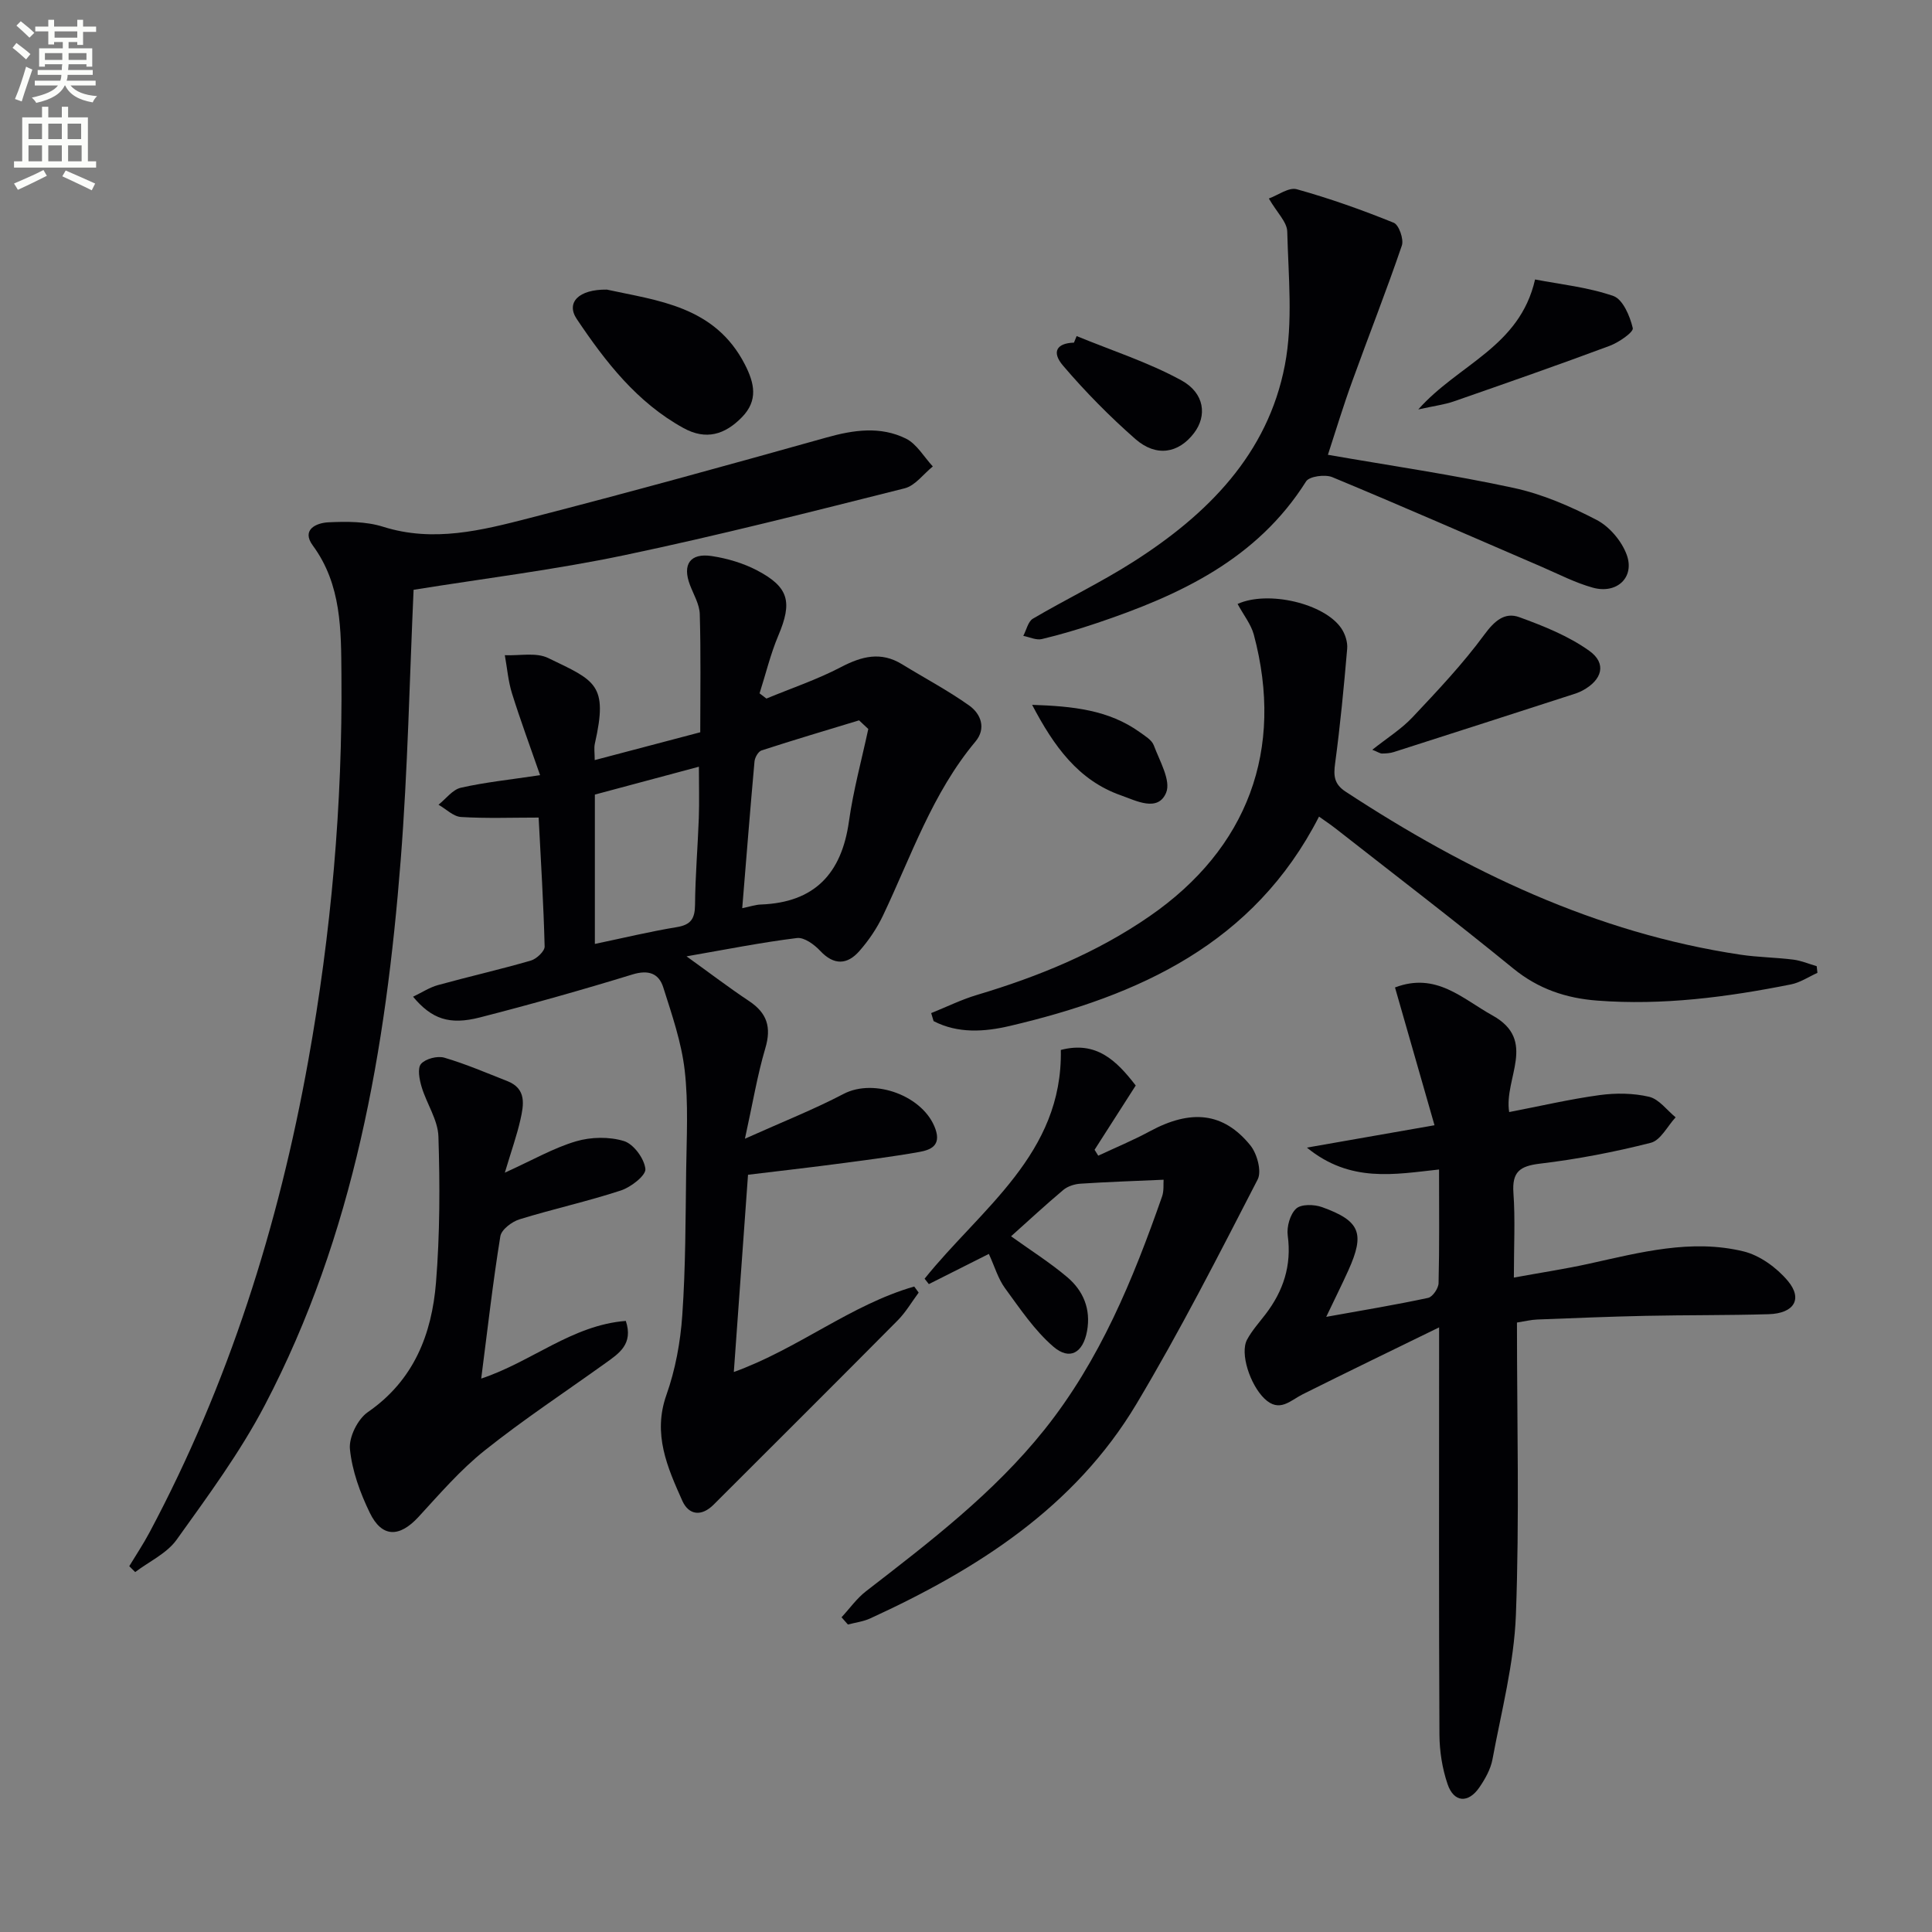 <svg enable-background="new 0 0 400 400" viewBox="0 0 400 400" xmlns="http://www.w3.org/2000/svg"><rect x="0" y="0" width="400" height="400" fill="#808080" stroke="none"/><path d="m2.6 9.9.8-1c.9.7 1.9 1.4 2.9 2.3l-.9 1.1c-1.1-1-2-1.8-2.8-2.4zm.5 10.6c.9-2.1 1.6-4.3 2.3-6.7.4.2.8.4 1.3.6-.7 2.1-1.5 4.3-2.2 6.6zm.3-15.2.9-.9c1 .8 2 1.6 2.8 2.4l-1 1c-.9-.9-1.8-1.7-2.7-2.5zm12.6-1.2h1.2v1.4h2.7v1.1h-2.7v2.7h-1.2v-.6h-1.8v1.3h4.9v3.8h-1.2v-.5h-3.7c0 .4-.1.9-.1 1.2h5.1v1h-5.2c0 .5-.1.9-.2 1.2h6v1h-5.2c1.1 1.3 2.9 2 5.5 2.2-.4.4-.7.8-.9 1.3-2.9-.5-4.8-1.6-5.7-3.5h-.1c-.8 1.7-2.7 2.9-5.9 3.6-.2-.4-.6-.8-.9-1.1 2.8-.6 4.6-1.4 5.4-2.5h-4.8v-1h5.3c.1-.3.2-.7.2-1.2h-4.9v-1h5c0-.4 0-.8.1-1.2h-3.6v.5h-1.2v-3.8h4.9v-1.3h-1.8v.5h-1.2v-2.7h-2.7v-1h2.7v-1.4h1.2v1.4h4.8zm-6.7 8.3h3.6c0-.4 0-.9 0-1.4h-3.6zm1.9-4.6h4.8v-1.3h-4.7v1.3zm6.7 3.2h-3.7v1.4h3.7z" fill="#fbfcfa"/><path d="m8.7 22.1h1.3v2.2h2.8v-2.2h1.3v2.2h4.1v9.1h1.7v1.3h-17v-1.3h1.7v-9.1h4.1zm.3 13.1.7 1.2c-1.8.9-3.8 1.9-6 2.9-.2-.4-.5-.8-.8-1.3 2.3-1 4.4-1.9 6.1-2.8zm-3.1-6.4h2.8v-3.2h-2.8zm0 4.6h2.8v-3.3h-2.8zm4.1-4.6h2.8v-3.2h-2.8zm0 4.6h2.8v-3.3h-2.8zm3.6 1.9c2.1.9 4.1 1.8 6.1 2.7l-.7 1.4c-2.2-1.1-4.2-2-6.1-2.9zm3.2-9.7h-2.8v3.2h2.8zm-2.7 7.8h2.8v-3.3h-2.8z" fill="#fbfcfa"/><g fill="#010104"><path d="m154.23 235.76c7.81-3.51 14.29-6.06 20.43-9.28 6.39-3.34 16.63.43 19.02 7.3 1.2 3.45-1.07 4.31-3.35 4.72-5.87 1.04-11.8 1.78-17.71 2.56-5.73.75-11.47 1.4-17.75 2.16-.98 13.61-1.94 26.94-2.94 40.84 13.4-4.85 24.22-13.93 37.35-17.7.31.42.61.84.92 1.26-1.43 1.92-2.65 4.04-4.32 5.73-12.66 12.77-25.4 25.45-38.12 38.16-2.52 2.53-5.15 2.2-6.49-.78-3.09-6.92-6.17-13.8-3.3-21.91 1.86-5.25 2.91-10.96 3.29-16.53.69-9.91.67-19.88.8-29.83.09-6.96.49-13.98-.3-20.85-.67-5.83-2.65-11.54-4.44-17.19-.92-2.9-3.07-3.68-6.37-2.67-10.46 3.21-21 6.18-31.6 8.9-6.32 1.62-9.98.32-13.83-4.29 1.82-.87 3.41-1.93 5.16-2.41 6.39-1.76 12.86-3.23 19.22-5.07 1.18-.34 2.89-1.94 2.86-2.92-.22-8.77-.77-17.54-1.24-26.69-5.54 0-10.82.2-16.07-.12-1.6-.1-3.11-1.66-4.66-2.54 1.53-1.22 2.91-3.13 4.63-3.52 4.99-1.13 10.12-1.66 16.4-2.6-2.04-5.87-4.07-11.35-5.81-16.91-.8-2.55-1.01-5.28-1.49-7.93 3.01.14 6.46-.63 8.96.58 9.77 4.72 12.48 5.39 9.68 17.72-.21.93-.03 1.96-.03 3.42 7.33-1.93 14.42-3.8 21.85-5.76 0-8.3.14-16.39-.1-24.47-.06-2.03-1.28-4.05-2.04-6.05-1.6-4.22.03-6.65 4.54-5.96 3.22.49 6.53 1.47 9.4 2.98 6.6 3.48 7.28 6.57 4.37 13.46-1.63 3.85-2.61 7.98-3.89 11.98.47.36.95.72 1.42 1.08 5.16-2.14 10.5-3.93 15.43-6.51 4.31-2.25 8.26-3.28 12.64-.6 4.64 2.85 9.49 5.41 13.91 8.55 2.45 1.74 3.56 4.76 1.29 7.47-8.92 10.66-13.28 23.69-19.11 35.96-1.26 2.66-2.98 5.21-4.93 7.42-2.49 2.83-5.25 2.98-8.09-.05-1.22-1.31-3.32-2.85-4.82-2.66-7.38.91-14.69 2.37-22.86 3.79 4.79 3.44 8.78 6.49 12.95 9.26 3.72 2.48 4.66 5.4 3.36 9.77-1.66 5.61-2.62 11.47-4.22 18.73zm25.54-84.83c-.64-.6-1.27-1.19-1.91-1.79-6.74 2.05-13.49 4.05-20.19 6.23-.68.22-1.39 1.47-1.46 2.3-.9 9.99-1.69 19.99-2.54 30.36 1.62-.33 2.73-.72 3.85-.76 11.11-.41 16.72-6.38 18.24-17.18.9-6.44 2.64-12.78 4.01-19.16zm-56.61 44.5c5.94-1.24 11.42-2.57 16.97-3.48 2.93-.48 3.74-1.77 3.77-4.62.05-5.97.56-11.94.78-17.91.12-3.39.02-6.79.02-10.68-7.55 2.02-14.51 3.89-21.54 5.77z"/><path d="m314.07 273.82c0 20.6.53 40.6-.22 60.55-.38 10.02-3.01 19.96-4.85 29.89-.38 2.04-1.52 4.06-2.72 5.81-2.3 3.35-5.29 3.13-6.58-.7-1.1-3.23-1.66-6.8-1.68-10.22-.13-25.82-.07-51.65-.07-77.47 0-1.82 0-3.64 0-6.86-9.92 4.85-19.1 9.28-28.22 13.84-2.6 1.3-4.83 3.9-7.94.91-2.97-2.87-5.13-9.39-3.59-12.23 1.02-1.88 2.49-3.51 3.8-5.22 3.7-4.83 5.45-10.11 4.61-16.33-.24-1.81.49-4.4 1.75-5.56 1.04-.96 3.74-.89 5.35-.31 7.92 2.85 8.91 5.42 5.46 13.08-1.35 2.99-2.82 5.92-4.59 9.64 7.56-1.36 14.36-2.48 21.1-3.93.93-.2 2.14-1.98 2.16-3.05.19-7.64.1-15.29.1-23.53-9.22 1-18.37 2.82-27.36-4.53 9.23-1.62 17.38-3.05 26.42-4.63-2.75-9.58-5.42-18.91-8.18-28.53 8.54-3.24 13.94 2.34 20.17 5.79 9.37 5.18 2.33 13.04 3.47 20.01 6.45-1.24 12.54-2.67 18.71-3.51 3.37-.46 6.99-.42 10.27.35 2.05.49 3.67 2.77 5.48 4.25-1.69 1.82-3.1 4.75-5.13 5.27-7.54 1.92-15.23 3.4-22.95 4.32-4.18.5-5.81 1.69-5.5 6.07.39 5.44.09 10.93.09 17.52 5.66-1.04 10.67-1.79 15.6-2.88 10.55-2.33 21.13-5.16 31.92-2.55 3.4.82 6.89 3.37 9.19 6.1 3.16 3.76 1.3 6.75-3.95 6.91-8.49.25-16.99.16-25.48.34-7.48.16-14.96.47-22.43.76-1.32.05-2.61.38-4.21.63z"/><path d="m85.63 122.11c-.84 18.45-1.2 37.25-2.67 55.96-3.07 39.14-9.65 77.56-28.12 112.83-5.13 9.8-11.8 18.84-18.27 27.88-2.02 2.83-5.67 4.5-8.58 6.7-.41-.41-.82-.81-1.23-1.22 1.4-2.31 2.9-4.56 4.17-6.94 16.4-30.76 26.76-63.57 32.9-97.77 4.74-26.39 7.1-53.03 6.86-79.84-.08-9.18.05-18.65-5.93-26.77-2.43-3.3.76-4.68 3.21-4.8 3.78-.18 7.81-.2 11.35.92 10.44 3.29 20.44.74 30.34-1.81 20.55-5.29 41.02-10.94 61.46-16.67 5.62-1.58 11.17-2.38 16.45.23 2.25 1.12 3.73 3.8 5.56 5.76-1.93 1.56-3.65 3.98-5.83 4.53-19.29 4.85-38.59 9.77-58.05 13.85-14.4 3.02-29.05 4.82-43.62 7.16z"/><path d="m256.23 125.04c6.3-2.85 18-.11 21.49 5.07.78 1.16 1.32 2.82 1.2 4.19-.68 7.93-1.44 15.87-2.5 23.76-.35 2.57-.21 4.28 2.17 5.84 25.12 16.46 51.74 29.26 81.78 33.76 3.61.54 7.29.56 10.92 1.02 1.65.21 3.23.89 4.84 1.36.05.46.1.92.15 1.38-1.82.82-3.57 2.01-5.48 2.39-13.24 2.64-26.58 4.39-40.14 3.35-6.43-.49-12.17-2.41-17.35-6.64-12.12-9.89-24.55-19.4-36.87-29.05-1.01-.79-2.08-1.49-3.35-2.4-13.49 26.36-37.3 37.06-63.97 43.33-5.26 1.24-10.77 1.63-15.83-.99-.17-.55-.33-1.11-.5-1.66 3.17-1.27 6.25-2.8 9.51-3.77 12.66-3.78 24.76-8.72 35.69-16.27 20.34-14.03 27.97-34.51 21.59-58.35-.59-2.13-2.1-4.01-3.35-6.32z"/><path d="m174.23 334.84c1.68-1.81 3.14-3.9 5.07-5.39 13.18-10.2 26.44-20.31 36.93-33.44 11.49-14.37 18.36-31.12 24.36-48.28.42-1.19.25-2.58.32-3.48-5.89.26-11.57.45-17.23.82-1.21.08-2.62.53-3.53 1.29-3.68 3.09-7.21 6.37-10.82 9.6 4.05 2.91 8.05 5.43 11.62 8.45 3.34 2.82 4.94 6.64 4.11 11.18-.82 4.47-3.56 6.15-6.96 3.23-3.92-3.37-6.92-7.88-10.02-12.11-1.44-1.97-2.14-4.47-3.35-7.1-4.18 2.1-8.3 4.17-12.42 6.25-.29-.37-.59-.75-.88-1.12 11.63-14.5 28.63-25.84 28.2-47.36 7.33-1.91 11.5 2.16 15.51 7.36-2.84 4.43-5.68 8.87-8.52 13.31.25.41.51.81.76 1.22 3.57-1.67 7.22-3.18 10.68-5.05 8.51-4.6 15.24-3.95 20.81 2.91 1.39 1.71 2.39 5.36 1.52 7.06-8.07 15.65-16.08 31.38-25.1 46.48-12.81 21.44-32.99 34.25-55.11 44.4-1.43.66-3.08.86-4.63 1.27-.45-.5-.88-1-1.32-1.5z"/><path d="m274.93 94.16c13.1 2.28 25.9 4.14 38.51 6.87 5.92 1.28 11.71 3.8 17.12 6.61 2.66 1.38 5.19 4.37 6.23 7.21 1.72 4.69-2.04 8.2-7.01 6.82-3.64-1.01-7.06-2.79-10.55-4.3-14.45-6.22-28.86-12.55-43.39-18.58-1.5-.62-4.76-.18-5.43.88-10.17 16.14-26.14 23.54-43.25 29.31-3.77 1.27-7.59 2.41-11.45 3.33-1.17.28-2.56-.41-3.85-.66.65-1.21.98-2.96 1.99-3.56 6.87-4.04 14.1-7.51 20.81-11.79 15.31-9.76 27.83-22.25 31.36-40.72 1.71-8.93.72-18.42.49-27.64-.05-1.98-2.11-3.91-3.81-6.84 1.89-.68 4.13-2.38 5.78-1.92 6.82 1.9 13.52 4.28 20.08 6.94 1.07.43 2.12 3.42 1.68 4.71-3.2 9.39-6.85 18.63-10.22 27.96-1.88 5.14-3.46 10.38-5.09 15.37z"/><path d="m99.63 285.42c10.52-3.5 18.81-11.07 29.94-11.94 1.59 4.8-1.42 6.74-4.23 8.75-8.36 6-16.98 11.68-25.01 18.09-5.03 4.01-9.31 8.99-13.69 13.75-3.94 4.27-7.56 4.32-10.08-.87-2-4.12-3.66-8.67-4.11-13.17-.25-2.47 1.61-6.22 3.71-7.67 9.53-6.58 13.24-16.12 14.11-26.84.81-10.03.82-20.16.5-30.22-.11-3.45-2.44-6.79-3.48-10.27-.46-1.53-.9-3.86-.12-4.76.93-1.07 3.39-1.71 4.82-1.29 4.44 1.3 8.73 3.16 13.05 4.85 4.02 1.58 3.4 4.91 2.7 8.02-.71 3.16-1.81 6.23-3.22 10.94 5.84-2.65 10.12-5.13 14.73-6.49 3.1-.92 6.9-.99 9.95-.05 1.99.62 4.2 3.63 4.42 5.77.14 1.34-2.99 3.77-5.06 4.45-6.91 2.27-14.05 3.83-21 5.98-1.59.49-3.75 2.13-3.97 3.51-1.56 9.62-2.65 19.31-3.96 29.46z"/><path d="m125.65 59.96c10.43 2.29 22.35 3.37 28.57 15.5 1.99 3.88 2.79 7.44-.62 10.93-3.52 3.6-7.42 4.8-12.08 2.24-9.64-5.3-16.16-13.72-22.1-22.57-2.29-3.4.36-6.18 6.23-6.1z"/><path d="m284.12 155.23c3.07-2.44 6.02-4.28 8.33-6.73 5.18-5.5 10.41-11.04 14.87-17.11 2.1-2.85 4.21-4.71 7.24-3.61 5.03 1.83 10.18 3.89 14.49 6.97 3.66 2.61 2.67 6.03-1.39 8.21-.44.23-.9.44-1.37.6-12.56 4.06-25.13 8.12-37.71 12.14-.77.25-1.63.3-2.45.31-.41 0-.82-.31-2.01-.78z"/><path d="m293.64 84.77c8.31-9.39 20.98-12.89 24.18-26.91 5.22 1.01 10.93 1.59 16.2 3.42 1.97.68 3.45 4.17 4.03 6.65.2.83-2.89 2.96-4.78 3.67-10.71 3.99-21.49 7.75-32.29 11.51-1.93.67-4.02.92-7.34 1.66z"/><path d="m222.91 69.58c7.25 2.99 14.81 5.41 21.65 9.15 4.89 2.67 5.36 7.38 2.65 10.93-3.21 4.21-7.82 5.02-12.15 1.23-5.33-4.68-10.37-9.79-14.97-15.19-2.45-2.87-1.26-4.66 2.26-4.76.19-.45.38-.9.56-1.36z"/><path d="m213.69 145.93c8.41.28 15.85 1.03 22.33 5.69 1.07.77 2.45 1.59 2.86 2.69 1.2 3.23 3.59 7.29 2.56 9.8-1.7 4.11-6.3 1.63-9.31.58-8.85-3.09-13.92-10.15-18.44-18.76z"/></g></svg>
